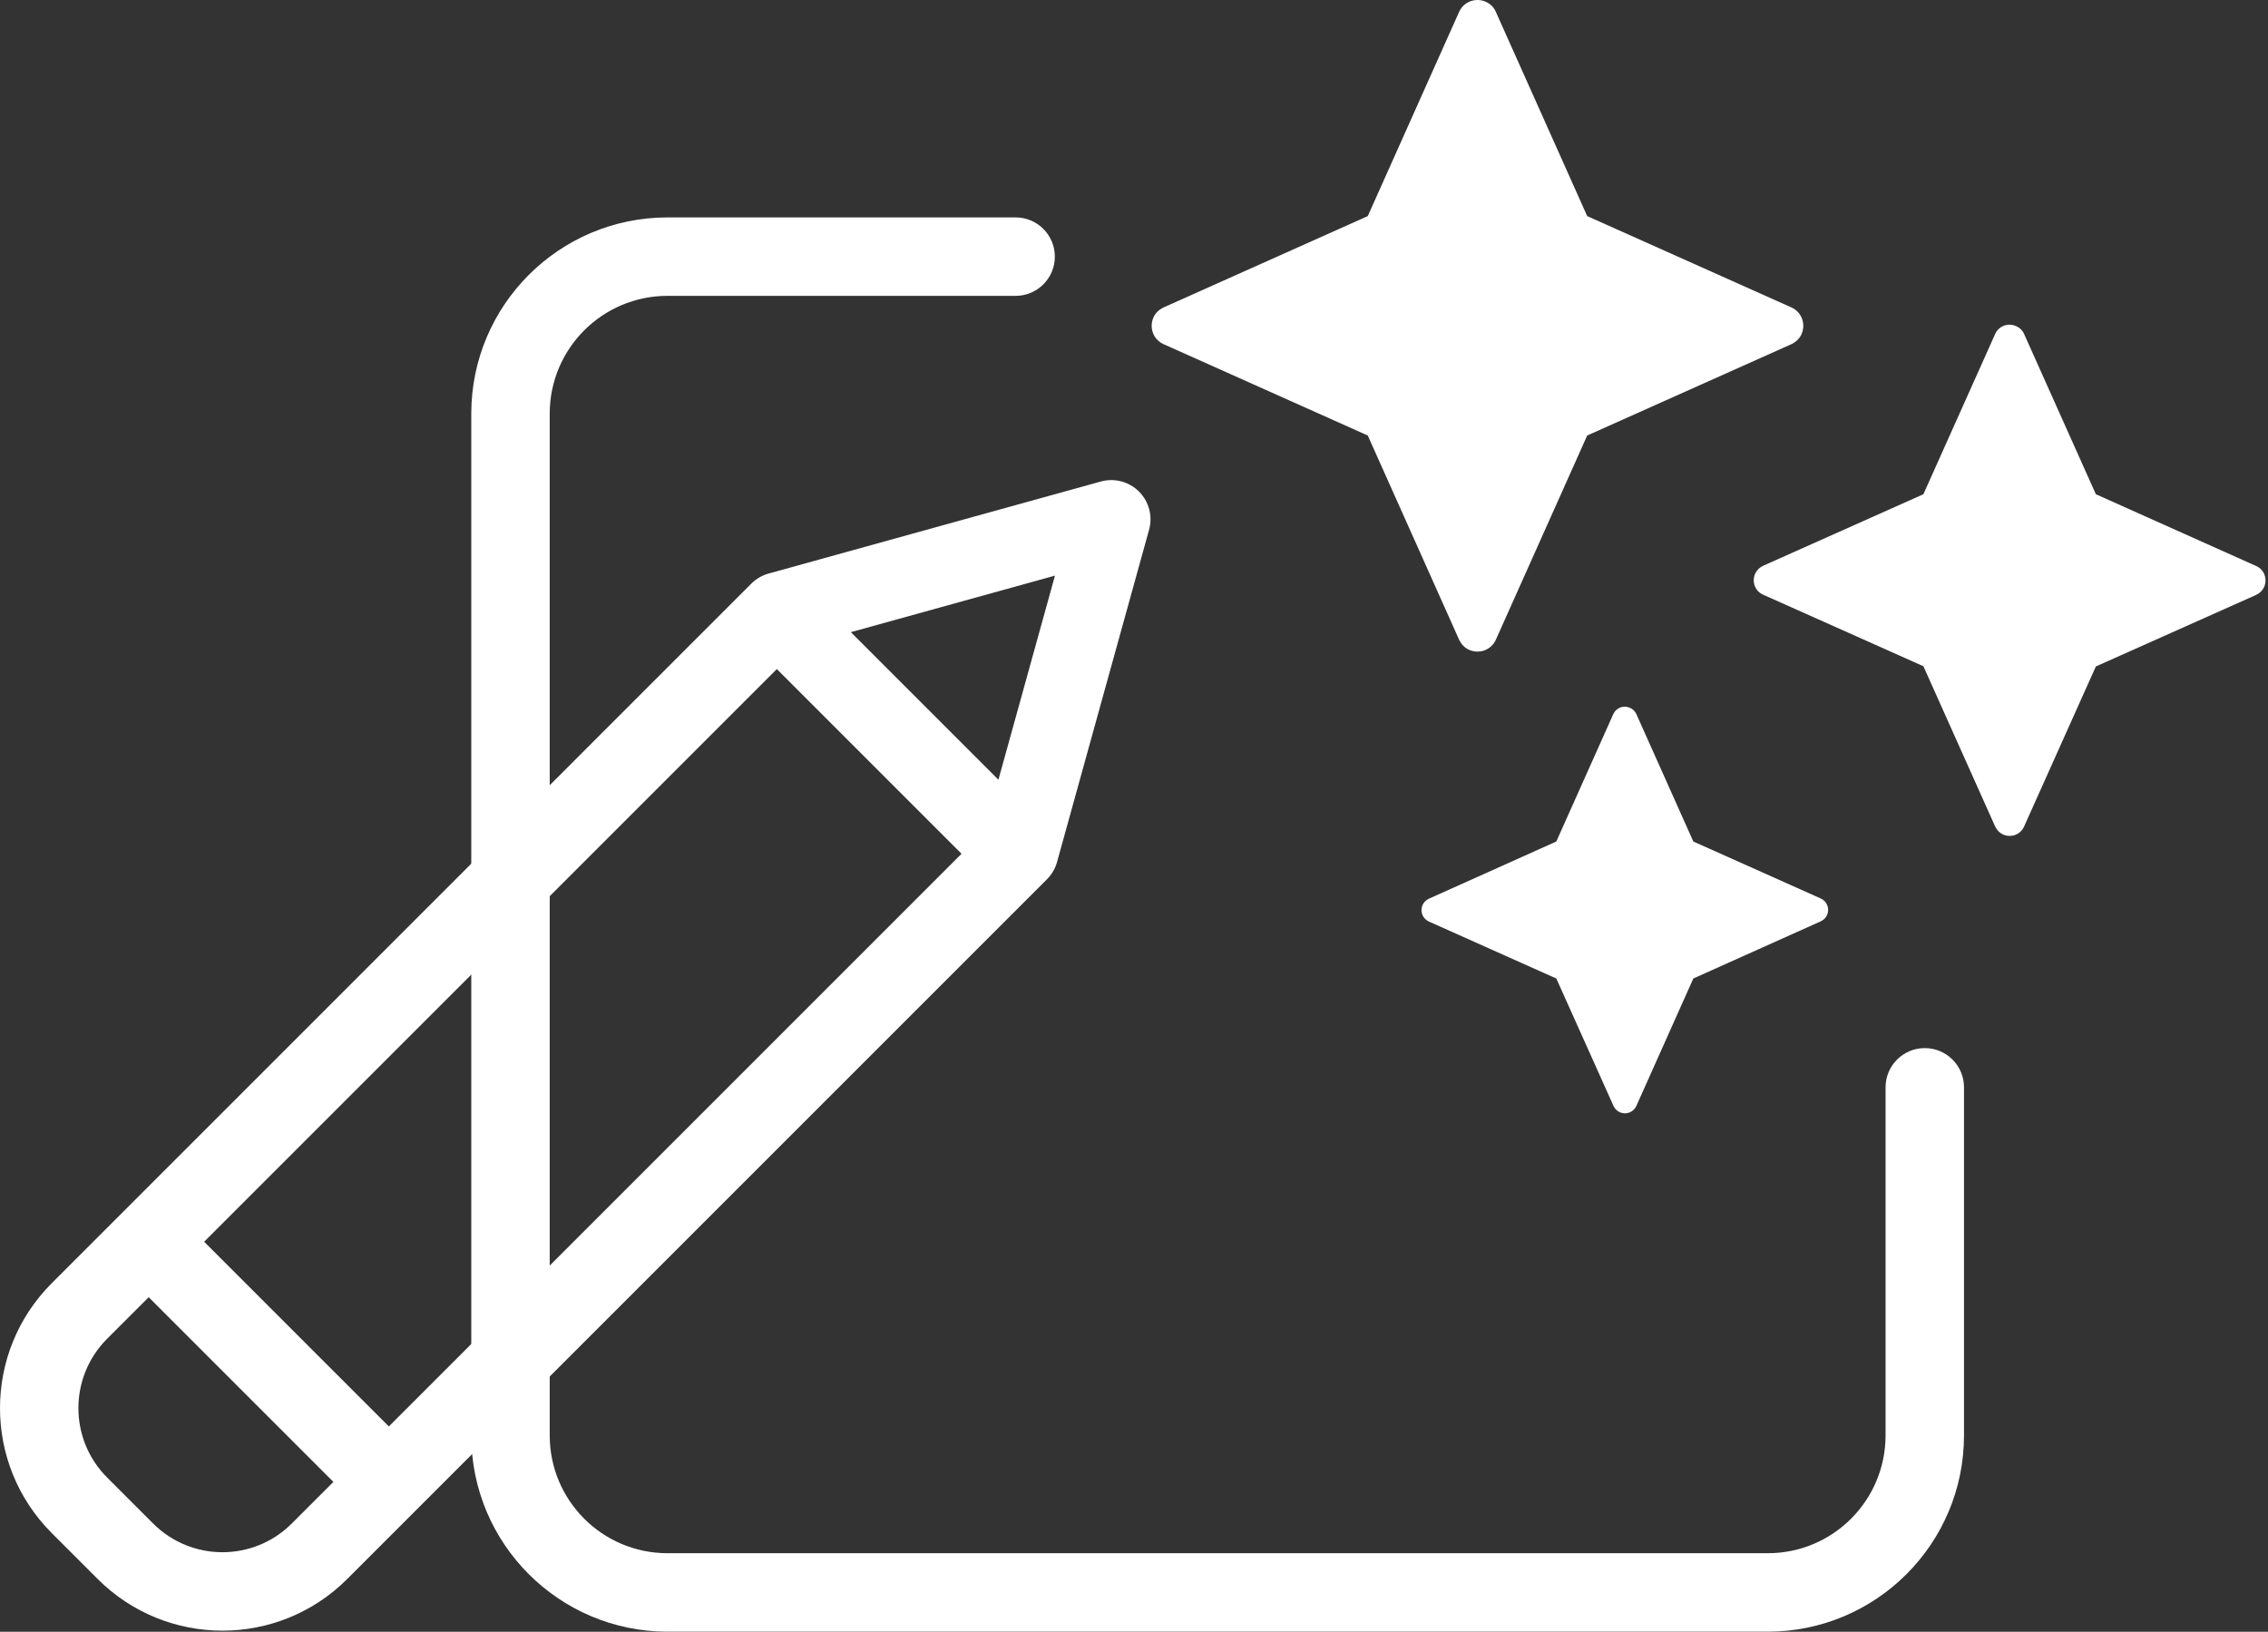 <svg width="770" height="554" viewBox="0 0 770 554" fill="none" xmlns="http://www.w3.org/2000/svg">
<rect x="0" y="0" width="770" height="554" fill="#333333" stroke="none"/>
<path d="M507.854 4.04L538.864 73.368L608.192 104.377C611.662 105.927 613.138 109.914 611.662 113.384C610.997 114.935 609.742 116.116 608.192 116.854L538.864 147.864L507.854 217.192C506.304 220.662 502.317 222.138 498.847 220.662C497.297 219.997 496.115 218.742 495.377 217.192L464.368 147.864L395.04 116.854C391.57 115.304 390.093 111.317 391.57 107.847C392.234 106.297 393.489 105.115 395.04 104.377L464.368 73.368L495.377 4.04C496.927 0.57 500.914 -0.907 504.384 0.57C505.935 1.234 507.19 2.489 507.854 4.04Z" fill="white"/>
<path d="M687.191 113.385L711.556 167.799L765.97 192.163C768.701 193.344 769.883 196.519 768.701 199.251C768.185 200.432 767.225 201.392 765.97 201.983L711.556 226.273L687.191 280.613C686.01 283.345 682.835 284.526 680.104 283.345C678.922 282.828 677.962 281.868 677.372 280.613L653.007 226.199L598.594 201.909C595.862 200.728 594.68 197.553 595.862 194.821C596.379 193.64 597.338 192.68 598.594 192.089L653.007 167.799L677.372 113.385C678.553 110.727 681.728 109.472 684.46 110.727C685.715 111.244 686.675 112.204 687.191 113.385Z" fill="white"/>
<path d="M555.55 242.441L574.894 285.707L618.159 305.05C620.3 306.01 621.26 308.52 620.3 310.662C619.857 311.621 619.119 312.36 618.159 312.803L574.894 332.22L555.55 375.486C554.59 377.627 552.08 378.587 549.939 377.627C548.979 377.184 548.24 376.446 547.797 375.486L528.38 332.22L485.114 312.877C482.973 311.917 482.014 309.406 482.973 307.265C483.416 306.306 484.155 305.567 485.114 305.124L528.38 285.707L547.724 242.441C548.683 240.3 551.194 239.34 553.335 240.3C554.295 240.669 555.107 241.481 555.55 242.441Z" fill="white"/>
<path d="M653.476 355.847C646.121 355.847 640.16 361.808 640.16 369.163V487.394C640.134 509.449 622.267 527.321 600.212 527.342H226.58C204.525 527.321 186.658 509.449 186.632 487.394V140.393C186.658 118.344 204.525 100.471 226.58 100.445H344.811C352.166 100.445 358.127 94.484 358.127 87.129C358.127 79.78 352.166 73.814 344.811 73.814H226.58C189.826 73.855 160.042 103.639 160 140.393V487.399C160.042 524.153 189.826 553.937 226.58 553.979H600.212C636.967 553.937 666.751 524.153 666.792 487.399V369.163C666.792 361.808 660.831 355.847 653.476 355.847Z" fill="white"/>
<path d="M33.15 536.085C56.551 559.487 94.491 559.487 117.893 536.085L355.458 298.52C357.086 296.892 358.262 294.874 358.876 292.658L390.116 179.873C391.401 175.249 390.095 170.297 386.704 166.9C383.307 163.509 378.356 162.203 373.731 163.483L260.946 194.728C258.73 195.342 256.712 196.518 255.084 198.146L17.524 435.716C-5.841 459.134 -5.841 497.043 17.524 520.46L33.15 536.085ZM326.444 289.865L132.015 484.299L69.311 421.594L263.745 227.16L326.444 289.865ZM338.969 264.731L288.873 214.63L358.168 195.431L338.969 264.731ZM36.354 454.546L50.476 440.424L113.186 503.134L99.058 517.256C86.06 530.254 64.983 530.254 51.984 517.256L36.354 501.63C23.376 488.616 23.376 467.555 36.354 454.546Z" fill="white"/>
</svg>
